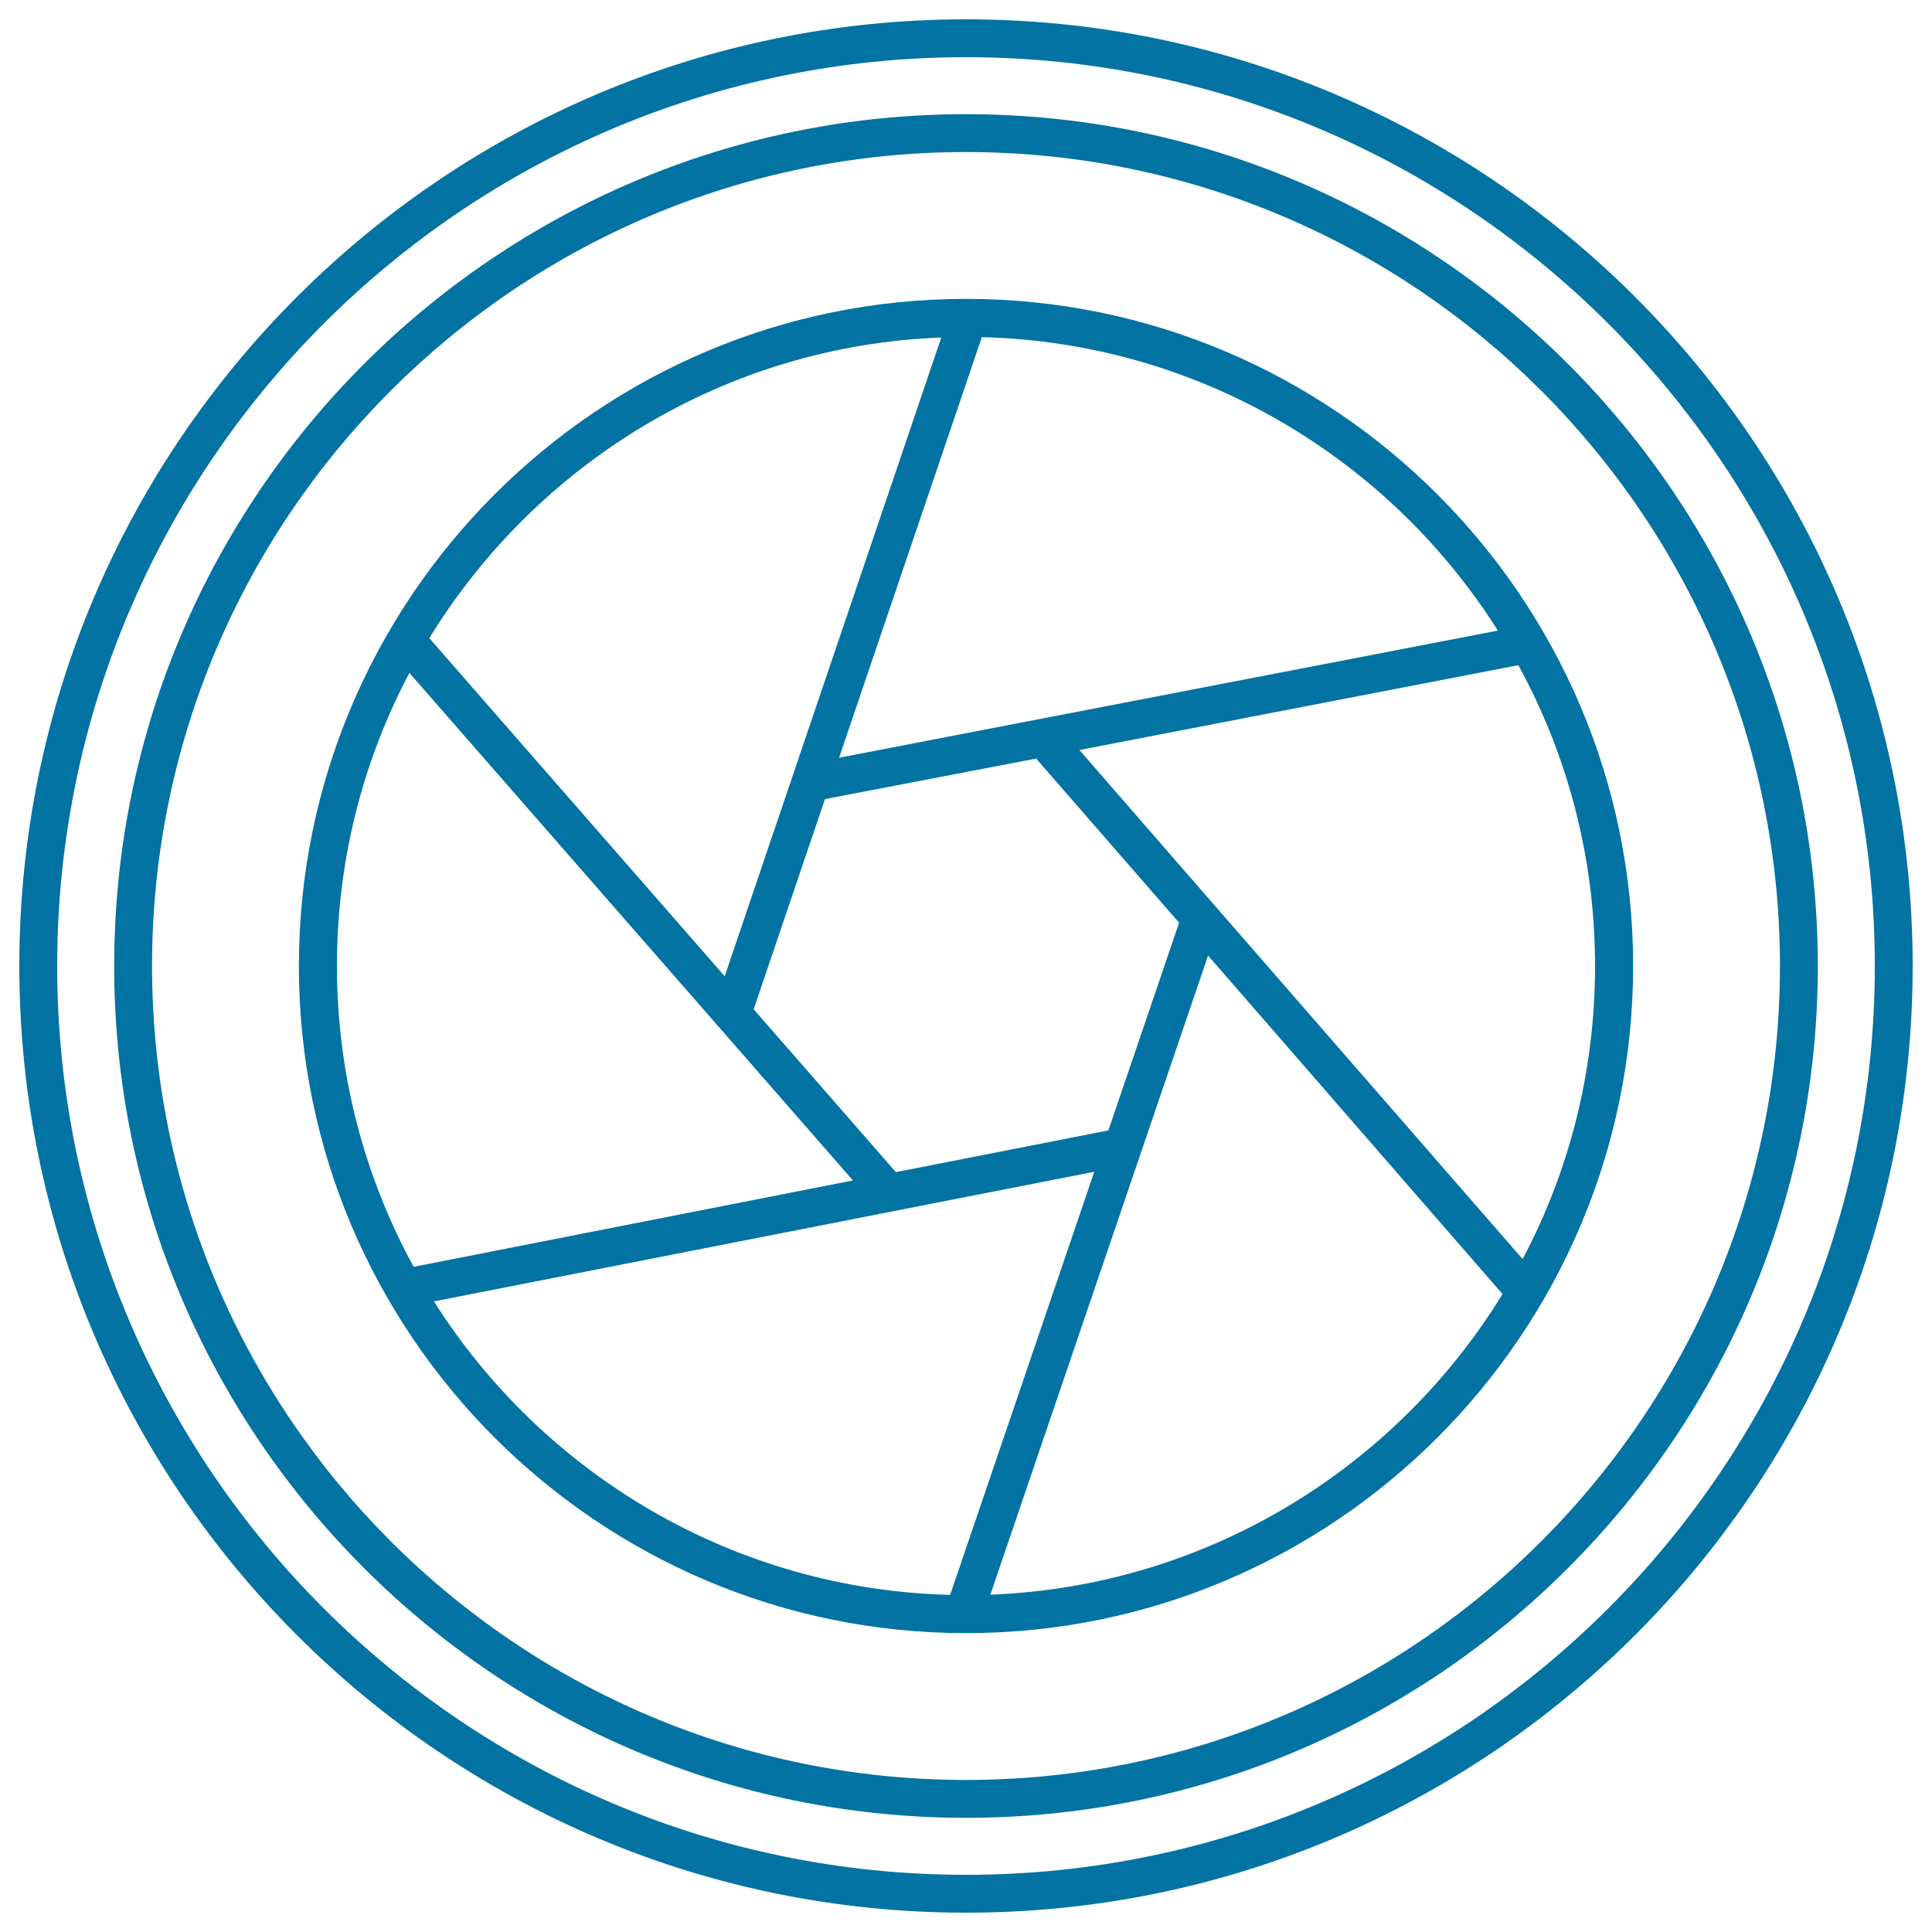 <svg xmlns="http://www.w3.org/2000/svg" viewBox="0 0 1000 1000" style="fill:#0273a2">
<title>Diaphragm SVG icon</title>
<path d="M500,990C229.8,990,10,770.2,10,500C10,229.8,229.8,10,500,10c270.2,0,490,219.8,490,490S770.2,990,500,990z M500,29.6c-259.4,0-470.4,211-470.4,470.4s211,470.4,470.4,470.4c259.4,0,470.4-211,470.4-470.4S759.4,29.6,500,29.6z M500,940.9C256.9,940.9,59.1,743.1,59.1,500C59.1,256.9,256.9,59.1,500,59.1c243.1,0,440.9,197.8,440.9,440.9C940.9,743.1,743.1,940.9,500,940.9z M500,78.7c-232.3,0-421.3,189-421.3,421.3c0,232.3,189,421.3,421.3,421.3c232.3,0,421.3-189,421.3-421.3C921.3,267.7,732.3,78.7,500,78.7z M500,845.3c-190.4,0-345.3-154.9-345.3-345.3c0-190.4,154.9-345.3,345.3-345.3c190.4,0,345.3,154.9,345.3,345.3C845.3,690.4,690.4,845.3,500,845.3z M224.6,673.6c56.4,89.1,154.8,149.1,267.2,151.9l74.6-219L224.6,673.6z M625.3,494.6L512.6,825.4c112.1-4.3,209.9-65.6,265.1-155.6L625.3,494.6z M211.9,348.3c-24,45.3-37.5,96.9-37.5,151.7c0,56.4,14.4,109.4,39.7,155.7L441.5,611L211.9,348.3z M629,469l159.1,182.7c24-45.3,37.5-96.9,37.5-151.7c0-56.4-14.4-109.4-39.7-155.7l-227.2,43.9l70.1,80.6C628.9,468.8,629,468.9,629,469z M390.1,522.4l73.6,84.3l110-21.6l36.6-107.5l-72.8-83.6c-0.4-0.4-0.7-0.9-1-1.4L427,413.6L390.1,522.4z M222.2,330.3l152.9,175l35-103.2c0-0.1,0.1-0.2,0.1-0.3l77-227.1C375.2,178.9,277.5,240.2,222.2,330.3z M508.2,174.5l-73.9,217.7l341-65.8C718.9,237.2,620.5,177.3,508.2,174.5z"/>
</svg>